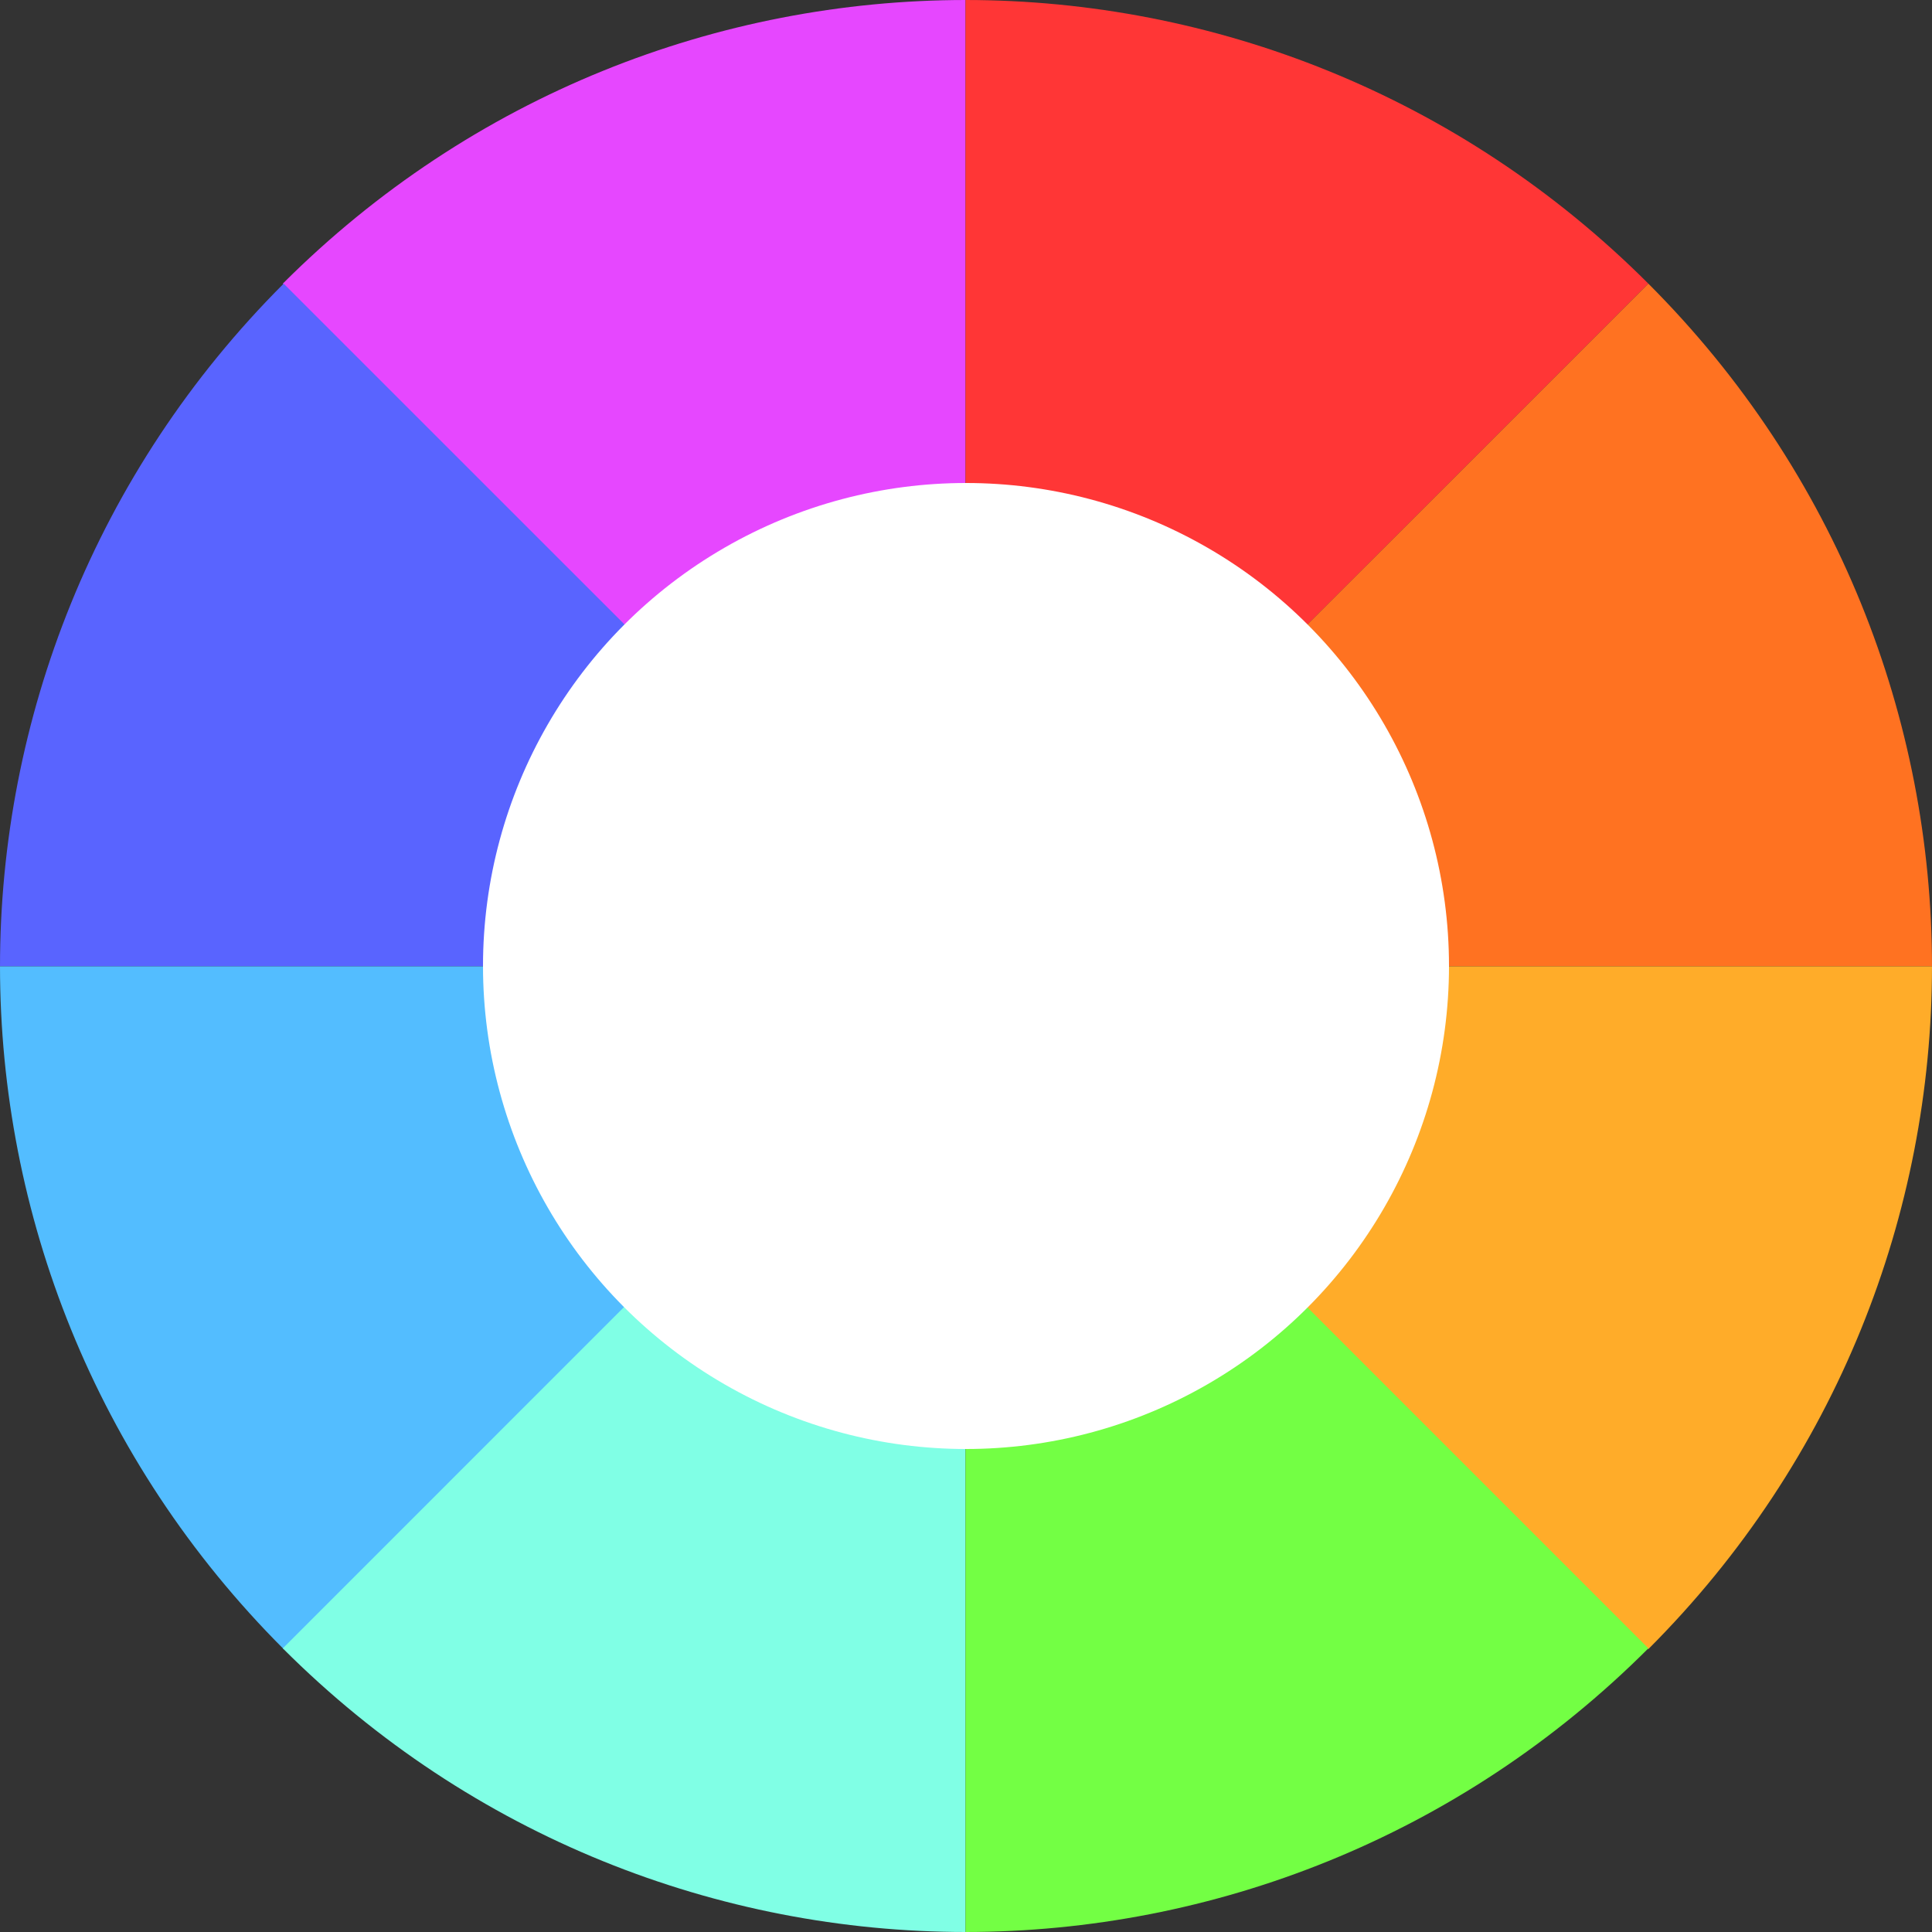 <svg xmlns="http://www.w3.org/2000/svg" width="16" height="16" version="1">
 <rect width="100%" height="100%" fill="#333333" stroke="none"/>
 <path fill="#e647ff" d="m2.342 2.349c1.565-1.565 3.612-2.348 5.654-2.349v8.004z"/>
 <path fill="#ff3636" d="m13.651 2.349c-1.565-1.565-3.612-2.348-5.655-2.349v8.004z"/>
 <path fill="#5964ff" d="m2.349 2.349c-1.565 1.565-2.348 3.612-2.349 5.654h8.004z"/>
 <path fill="#53bdff" d="m2.349 13.657c-1.565-1.565-2.348-3.612-2.349-5.654h8.004z"/>
 <path fill="#ff7221" d="m13.651 2.349c1.565 1.565 2.348 3.612 2.349 5.654h-8.004z"/>
 <path fill="#ffac29" d="m13.651 13.657c1.565-1.565 2.348-3.612 2.349-5.654h-8.004z"/>
 <path fill="#80ffe5" d="m2.342 13.651c1.565 1.565 3.612 2.348 5.654 2.349v-8.004z"/>
 <path fill="#73ff44" d="m13.651 13.651c-1.565 1.565-3.612 2.348-5.655 2.349v-8.004z"/>
 <circle fill="#fff" cx="8" cy="8" r="4"/>
</svg>
